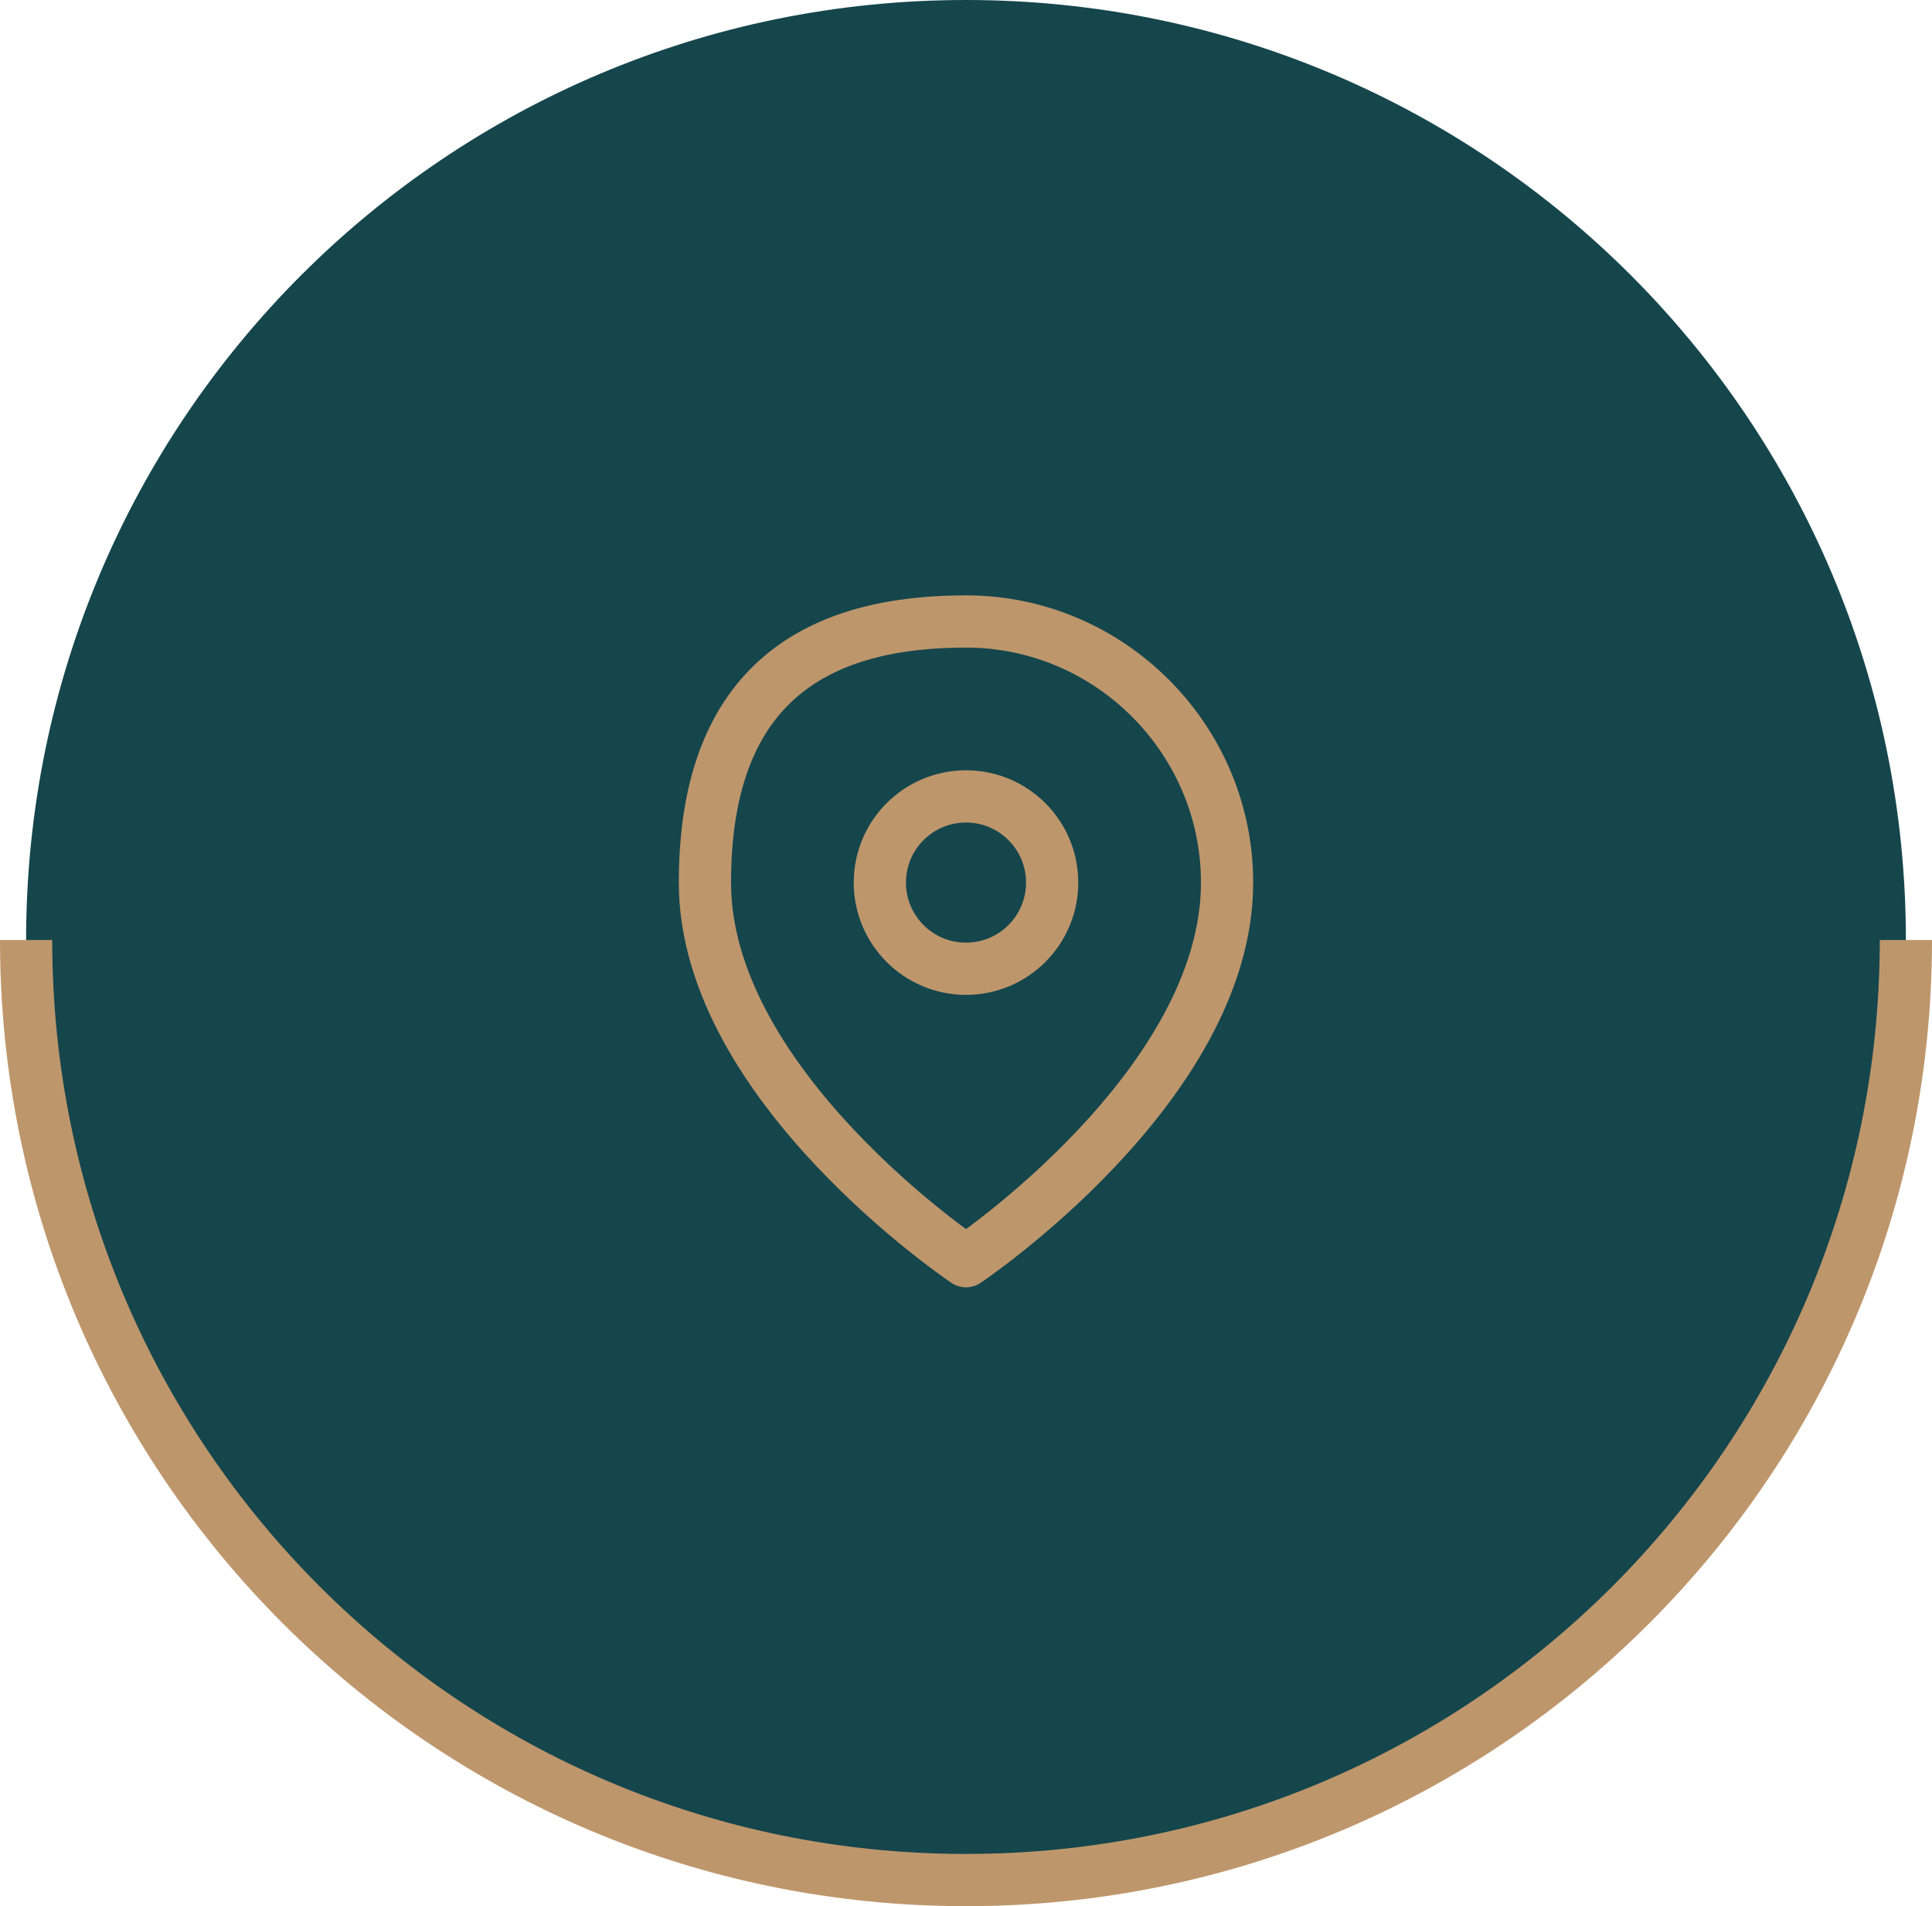 <?xml version="1.0" encoding="UTF-8"?>
<svg xmlns="http://www.w3.org/2000/svg" id="Layer_1" version="1.1" viewBox="0 0 74 73">
  <defs>
    <style>
      .st0 {
        stroke-linecap: round;
        stroke-linejoin: round;
      }

      .st0, .st1 {
        fill: none;
        stroke: #be966c;
        stroke-width: 2px;
      }

      .st2 {
        fill: #15464c;
      }
    </style>
  </defs>
  <path class="st2" d="M37,0h0c19.9,0,36,16.1,36,36h0c0,19.9-16.1,36-36,36h0C17.1,72,1,55.9,1,36h0C1,16.1,17.1,0,37,0Z"></path>
  <path class="st1" d="M73,36c0,19.9-16.1,36-36,36S1,55.9,1,36"></path>
  <g>
    <path class="st0" d="M47,33.8c0,7.8-10,14.5-10,14.5,0,0-10-6.7-10-14.5s4.5-10,10-10,10,4.5,10,10Z"></path>
    <circle class="st0" cx="37" cy="33.8" r="3.3"></circle>
  </g>
</svg>
